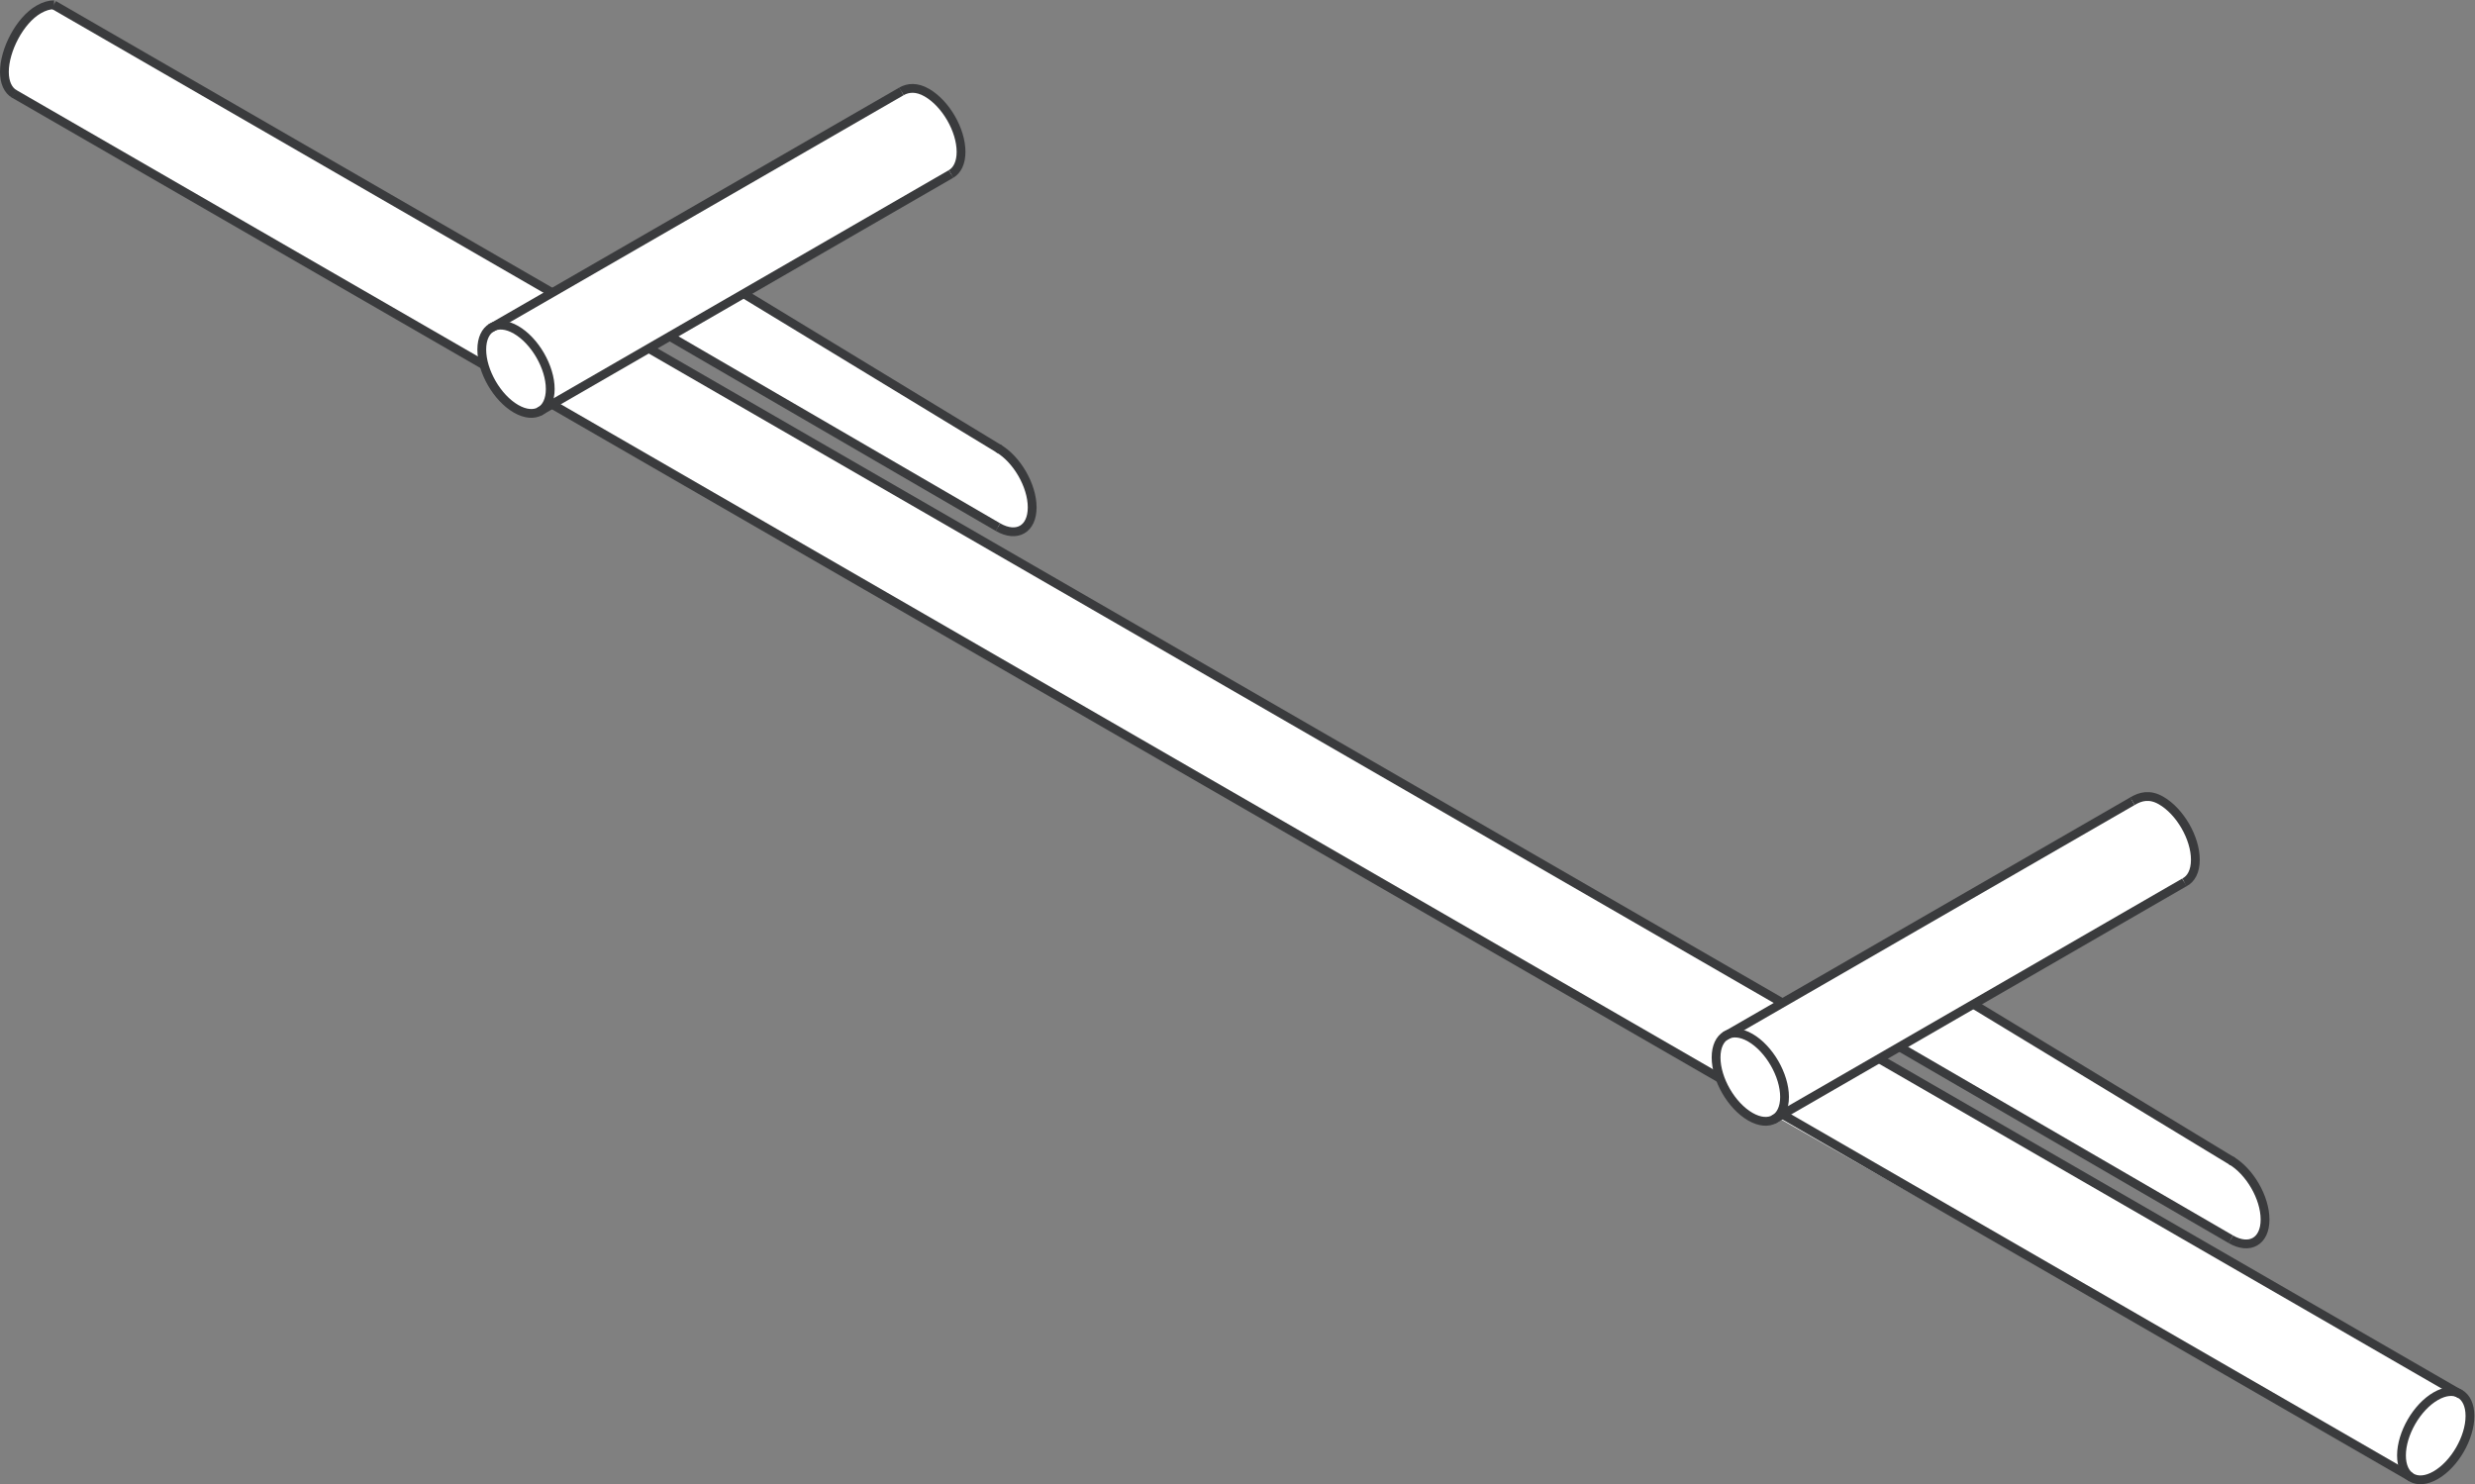 <?xml version="1.0" encoding="UTF-8" standalone="no"?>
<svg
   xmlns:dc="http://purl.org/dc/elements/1.1/"
   xmlns:cc="http://creativecommons.org/ns#"
   xmlns:rdf="http://www.w3.org/1999/02/22-rdf-syntax-ns#"
   xmlns:svg="http://www.w3.org/2000/svg"
   xmlns="http://www.w3.org/2000/svg"
   viewBox="0 0 374.853 224.8"
   height="224.8"
   width="374.853"
   xml:space="preserve"
   id="svg2"
   version="1.1"><rect x="0" y="0" width="374.853" height="224.8" fill="#808080" stroke="none"/><defs
     id="defs6" /><g
     transform="matrix(1.333,0,0,-1.333,0,224.8)"
     id="g10"><g
       transform="scale(0.1)"
       id="g12"><path
         id="path14"
         style="fill:#ffffff;fill-opacity:1;fill-rule:nonzero;stroke:none"
         d="M 2024.16,414.07 2739.33,8.07 c 0,0 43.88,-10.602 60.47,40.801 16.58,51.399 -6.93,54.859 -6.93,54.859 l -656.04,378.739 21.33,14.5 378.73,-219.778 c 0,0 30.18,-13.351 35.89,15.098 5.7,28.449 -29.56,69.742 -29.56,69.742 l -301.05,183.43 239.74,138.391 c 0,0 24.12,31.363 0,65.75 -24.13,34.386 -45.55,38.214 -62.5,26.461 -16.96,-11.754 -395.25,-228.551 -395.25,-228.551 l -1287.058,743.028 24.121,13.91 372.637,-216.95 c 0,0 34.28,-17.91 38.29,15.1 4.01,33.02 -29.15,68.07 -29.15,68.07 l -302.43,182.27 242.79,135.81 c 0,0 23.21,23.75 -5.84,68.34 -29.04,44.57 -60.28,21.47 -60.28,21.47 L 625.57,1354.93 61.039,1680.84 c 0,0 -32.18,-9.25 -45.273,-37.24 -13.098,-27.99 -7.258,-55.37 -7.258,-55.37 L 548.91,1272.27 c 0,0 21.926,-50.62 45.164,-53.87 23.242,-3.25 34.043,8.15 34.043,8.15 L 1953.31,461.711 c 0,0 17.09,-44.391 39.16,-46.012 22.07,-1.629 31.69,-1.629 31.69,-1.629" /><path
         id="path16"
         style="fill:none;stroke:#3a3b3d;stroke-width:10;stroke-linecap:butt;stroke-linejoin:miter;stroke-miterlimit:10;stroke-dasharray:none;stroke-opacity:1"
         d="M 548.91,1272.27 15.766,1579.97" /><path
         id="path18"
         style="fill:none;stroke:#3a3b3d;stroke-width:10;stroke-linecap:butt;stroke-linejoin:miter;stroke-miterlimit:10;stroke-dasharray:none;stroke-opacity:1"
         d="m 2806.36,77.59 c 0,-24.77 -17.41,-54.898 -38.9,-67.281 -21.48,-12.387 -38.89,-2.348 -38.89,22.43 0,24.773 17.41,54.902 38.89,67.282 21.49,12.39 38.9,2.351 38.9,-22.43 z" /><path
         id="path20"
         style="fill:none;stroke:#3a3b3d;stroke-width:10;stroke-linecap:butt;stroke-linejoin:miter;stroke-miterlimit:10;stroke-dasharray:none;stroke-opacity:1"
         d="m 16.203,1579.69 c -6.922,4.1 -11.199,12.76 -11.199,25.04 0,24.77 17.41,58.55 38.894,70.93 6.289,3.64 12.238,5.34 17.5,5.31" /><path
         id="path22"
         style="fill:none;stroke:#3a3b3d;stroke-width:10;stroke-linecap:butt;stroke-linejoin:miter;stroke-miterlimit:10;stroke-dasharray:none;stroke-opacity:1"
         d="M 625.57,1354.93 61.039,1680.84" /><path
         id="path24"
         style="fill:none;stroke:#3a3b3d;stroke-width:10;stroke-linecap:butt;stroke-linejoin:miter;stroke-miterlimit:10;stroke-dasharray:none;stroke-opacity:1"
         d="M 1953.31,461.711 628.117,1226.55" /><path
         id="path26"
         style="fill:none;stroke:#3a3b3d;stroke-width:10;stroke-linecap:butt;stroke-linejoin:miter;stroke-miterlimit:10;stroke-dasharray:none;stroke-opacity:1"
         d="M 2739.33,8.07 2024.16,420.82" /><path
         id="path28"
         style="fill:none;stroke:#3a3b3d;stroke-width:10;stroke-linecap:butt;stroke-linejoin:miter;stroke-miterlimit:10;stroke-dasharray:none;stroke-opacity:1"
         d="M 2026.77,546.012 737.102,1290.54" /><path
         id="path30"
         style="fill:none;stroke:#3a3b3d;stroke-width:10;stroke-linecap:butt;stroke-linejoin:miter;stroke-miterlimit:10;stroke-dasharray:none;stroke-opacity:1"
         d="M 2795.69,102.102 2136.83,482.469" /><path
         id="path32"
         style="fill:none;stroke:#3a3b3d;stroke-width:10;stroke-linecap:butt;stroke-linejoin:miter;stroke-miterlimit:10;stroke-dasharray:none;stroke-opacity:1"
         d="m 1959.42,508.871 463.42,267.192" /><path
         id="path34"
         style="fill:none;stroke:#3a3b3d;stroke-width:10;stroke-linecap:butt;stroke-linejoin:miter;stroke-miterlimit:10;stroke-dasharray:none;stroke-opacity:1"
         d="m 1949.82,484.941 c 0,-24.781 17.41,-54.902 38.89,-67.293 21.48,-12.378 38.9,-2.339 38.9,22.43 0,24.781 -17.42,54.902 -38.9,67.293 -21.48,12.379 -38.89,2.34 -38.89,-22.43 z" /><path
         id="path36"
         style="fill:none;stroke:#3a3b3d;stroke-width:10;stroke-linecap:butt;stroke-linejoin:miter;stroke-miterlimit:10;stroke-dasharray:none;stroke-opacity:1"
         d="M 2481.91,683.852 2014.54,414.07" /><path
         id="path38"
         style="fill:none;stroke:#3a3b3d;stroke-width:10;stroke-linecap:butt;stroke-linejoin:miter;stroke-miterlimit:10;stroke-dasharray:none;stroke-opacity:1"
         d="m 2481.91,683.852 c 7.66,3.769 12.46,12.714 12.46,25.718 0,24.77 -17.41,54.891 -38.9,67.278 -12.92,7.453 -23.26,4.836 -32.63,-0.785" /><path
         id="path40"
         style="fill:none;stroke:#3a3b3d;stroke-width:10;stroke-linecap:butt;stroke-linejoin:miter;stroke-miterlimit:10;stroke-dasharray:none;stroke-opacity:1"
         d="M 1080.56,1488.75 612.133,1218.4" /><path
         id="path42"
         style="fill:none;stroke:#3a3b3d;stroke-width:10;stroke-linecap:butt;stroke-linejoin:miter;stroke-miterlimit:10;stroke-dasharray:none;stroke-opacity:1"
         d="m 557.008,1313.2 467.182,269.37" /><path
         id="path44"
         style="fill:none;stroke:#3a3b3d;stroke-width:10;stroke-linecap:butt;stroke-linejoin:miter;stroke-miterlimit:10;stroke-dasharray:none;stroke-opacity:1"
         d="m 547.395,1289.27 c 0,-24.77 17.414,-54.89 38.898,-67.29 21.484,-12.38 38.895,-2.34 38.895,22.43 0,24.78 -17.411,54.9 -38.895,67.29 -21.484,12.39 -38.898,2.34 -38.898,-22.43 z" /><path
         id="path46"
         style="fill:none;stroke:#3a3b3d;stroke-width:10;stroke-linecap:butt;stroke-linejoin:miter;stroke-miterlimit:10;stroke-dasharray:none;stroke-opacity:1"
         d="m 1080.56,1488.75 c 7.04,4.05 11.39,12.76 11.39,25.15 0,24.77 -17.42,54.9 -38.9,67.28 -11.32,6.53 -21.14,5.84 -28.86,1.39" /><path
         id="path48"
         style="fill:none;stroke:#3a3b3d;stroke-width:10;stroke-linecap:butt;stroke-linejoin:miter;stroke-miterlimit:10;stroke-dasharray:none;stroke-opacity:1"
         d="M 2242.17,545.461 2536.89,366.699" /><path
         id="path50"
         style="fill:none;stroke:#3a3b3d;stroke-width:10;stroke-linecap:butt;stroke-linejoin:miter;stroke-miterlimit:10;stroke-dasharray:none;stroke-opacity:1"
         d="m 2534.65,278.359 c 21.49,-12.39 38.9,-2.347 38.9,22.422 0,24.778 -17.41,54.899 -38.9,67.289" /><path
         id="path52"
         style="fill:none;stroke:#3a3b3d;stroke-width:10;stroke-linecap:butt;stroke-linejoin:miter;stroke-miterlimit:10;stroke-dasharray:none;stroke-opacity:1"
         d="m 2534.65,278.359 -376.49,218.61" /><path
         id="path54"
         style="fill:none;stroke:#3a3b3d;stroke-width:10;stroke-linecap:butt;stroke-linejoin:miter;stroke-miterlimit:10;stroke-dasharray:none;stroke-opacity:1"
         d="M 844.652,1352.94 1136.1,1175.84" /><path
         id="path56"
         style="fill:none;stroke:#3a3b3d;stroke-width:10;stroke-linecap:butt;stroke-linejoin:miter;stroke-miterlimit:10;stroke-dasharray:none;stroke-opacity:1"
         d="m 1133.86,1087.5 c 21.49,-12.38 38.9,-2.34 38.9,22.43 0,24.78 -17.41,54.9 -38.9,67.28" /><path
         id="path58"
         style="fill:none;stroke:#3a3b3d;stroke-width:10;stroke-linecap:butt;stroke-linejoin:miter;stroke-miterlimit:10;stroke-dasharray:none;stroke-opacity:1"
         d="M 1133.86,1087.5 760.637,1304.45" /></g></g></svg>